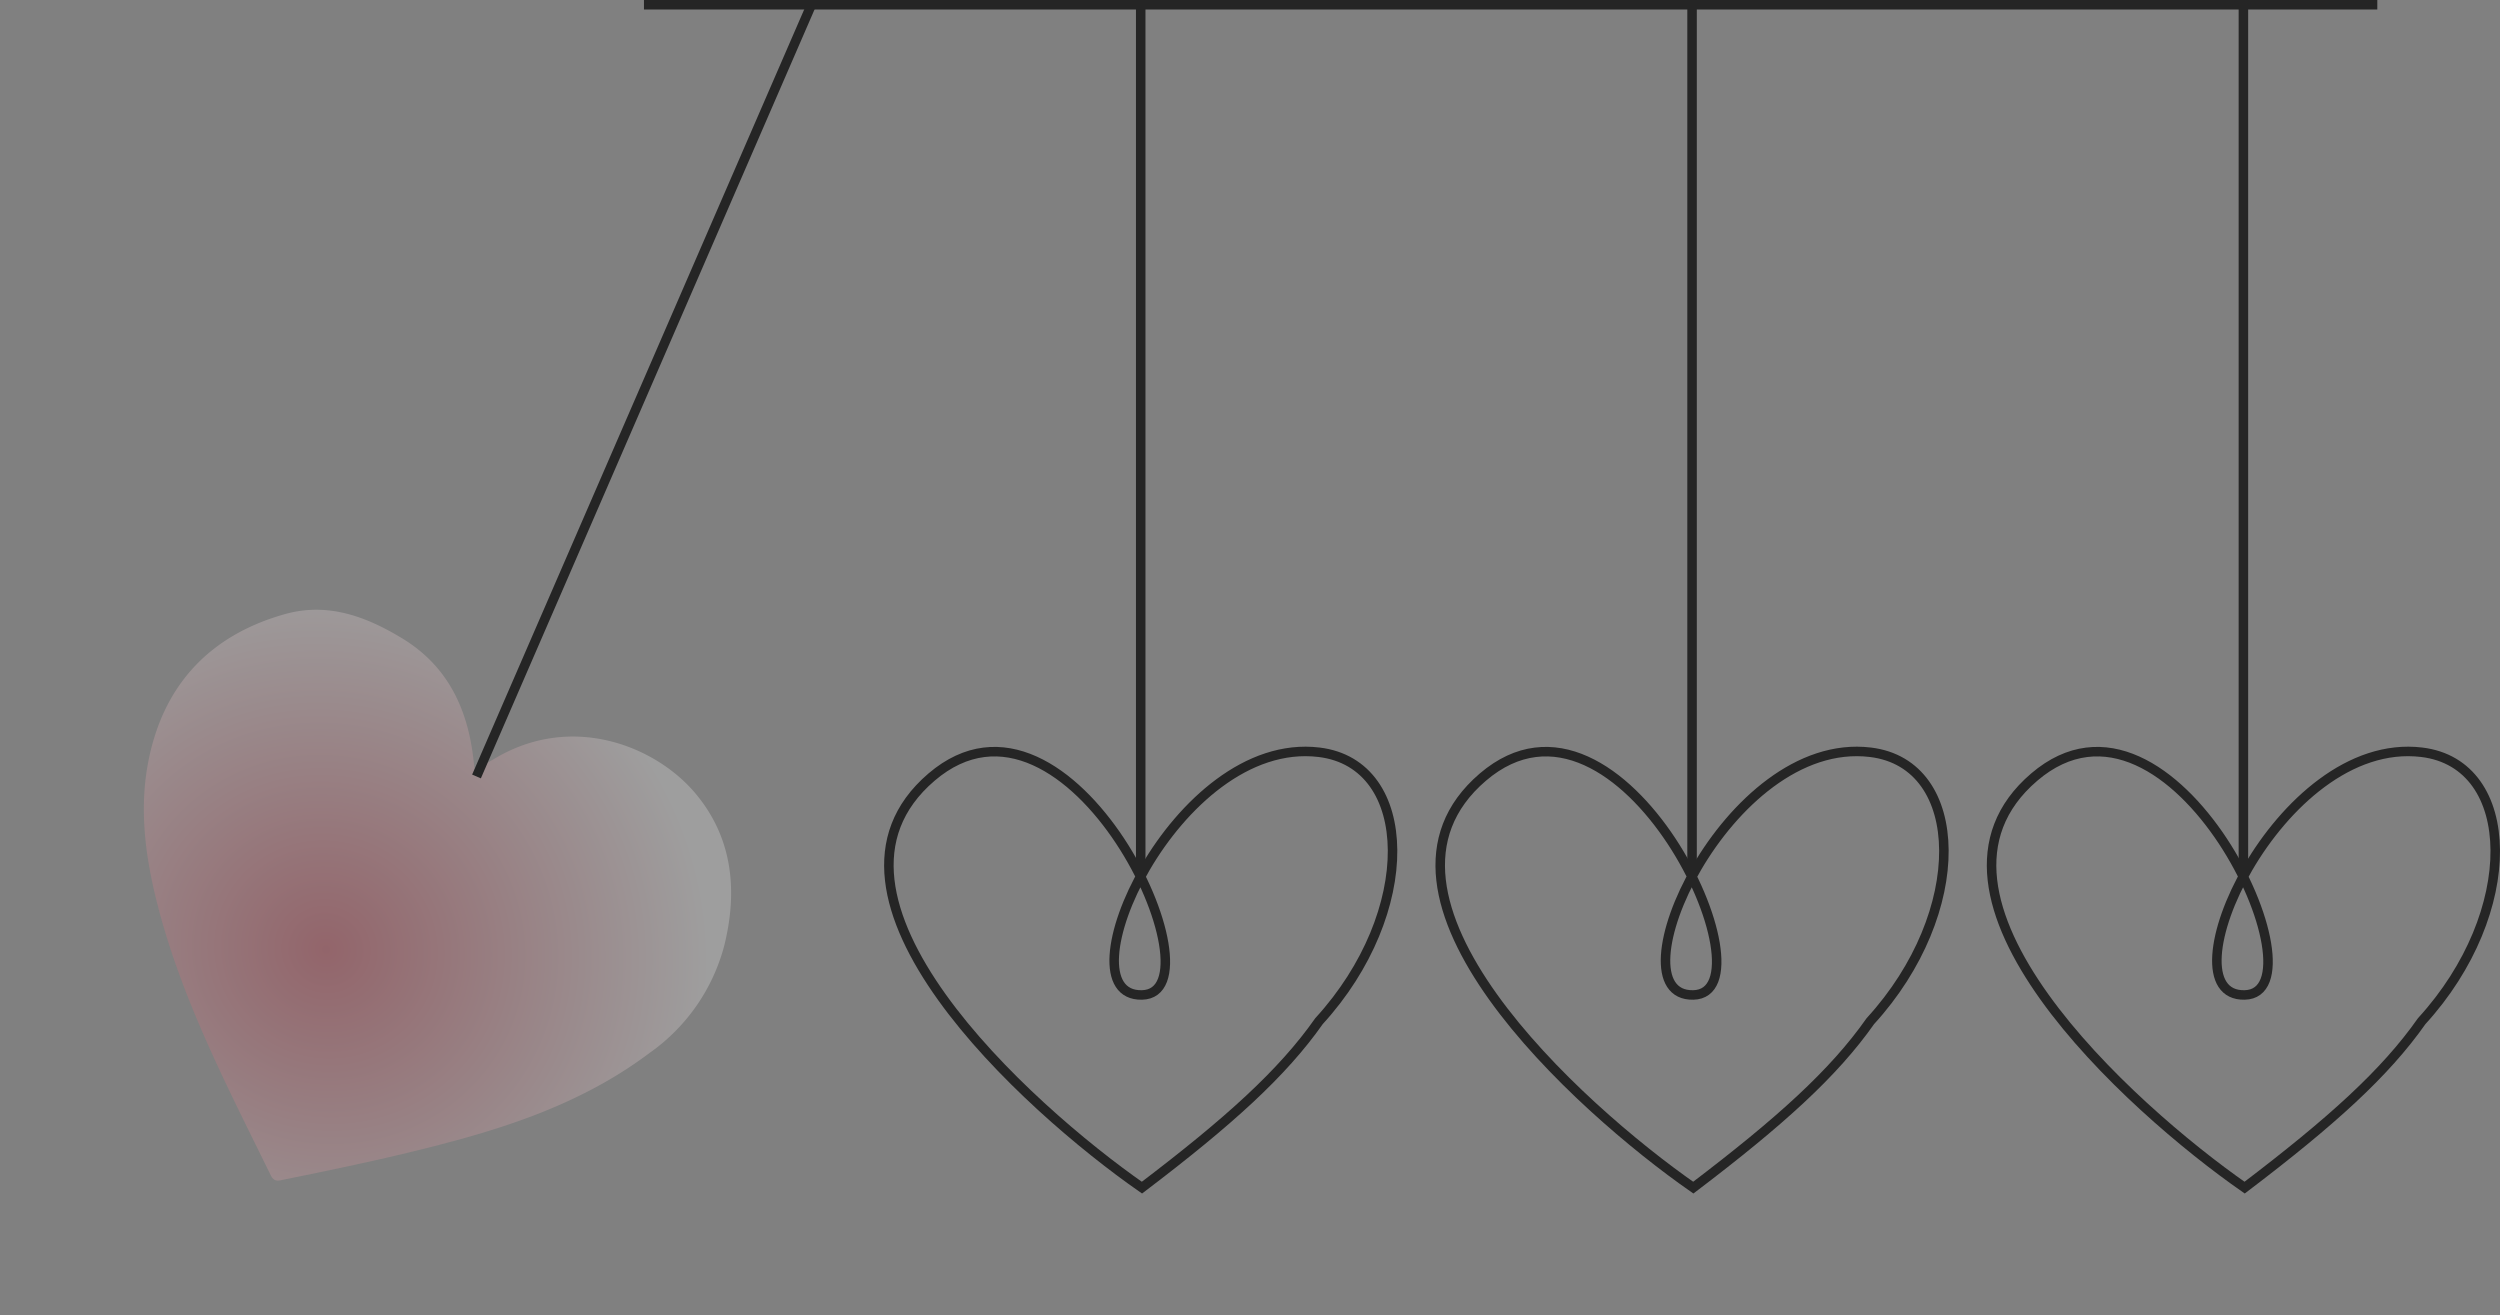<?xml version="1.0" encoding="UTF-8"?>
<svg xmlns="http://www.w3.org/2000/svg" xmlns:xlink="http://www.w3.org/1999/xlink" width="262.993" height="138.358" viewBox="0 0 262.993 138.358">
  <rect x="0" y="0" width="262.993" height="138.358" fill="#808080" stroke="none"/>
  <defs>
    <radialGradient id="radial-gradient" cx="0.5" cy="0.5" r="0.664" gradientTransform="matrix(0, -1, 0.934, 0, -0.045, 1.084)" gradientUnits="objectBoundingBox">
      <stop offset="0" stop-color="#cd0c24"/>
      <stop offset="1" stop-color="#fff"/>
    </radialGradient>
  </defs>
  <g id="Group_356" data-name="Group 356" transform="translate(-201 -3713.853)">
    <path id="Path_62" data-name="Path 62" d="M439.646,9.365c.5-.756.98-1.471,1.457-2.183,5.168-7.719,14.473-8.417,20.389-5.826,5.626,2.464,8.585,7.264,9.829,13.111a20.035,20.035,0,0,1-2.107,13.562c-3.479,6.83-8.618,12.255-14.307,17.232-4.646,4.064-9.518,7.844-14.417,11.591-.44.338-.8.756-1.48.224-7.979-6.221-16.145-12.23-22.807-19.946-3.387-3.919-6.338-8.207-7.748-13.234-2.243-8.006-.206-14.972,6.03-20.532C417.969.26,422.242-.17,426.7.241c5.384.5,9.172,3.41,12.057,7.756.29.44.572.888.885,1.368" transform="matrix(0.899, 0.438, -0.438, 0.899, -140.192, 3593.891)" opacity="0.236" fill="url(#radial-gradient)"/>
    <path id="Path_60" data-name="Path 60" d="M853.794,3690.353h182.343" transform="translate(-585.051 24)" fill="none" stroke="#252525" stroke-width="1"/>
    <path id="Path_61" data-name="Path 61" d="M896.359,3690.353l-35.232,81.183" transform="translate(-610 24)" fill="none" stroke="#252525" stroke-width="1"/>
    <path id="Path_63" data-name="Path 63" d="M957.44,3814.789c-12.054-8.4-36.739-30.705-22.134-43.187s30.888,22.73,22.134,22.918,3.538-27.355,18.628-25.532c10.17,1.228,10.458,16.846,0,28.285C972.218,3802.754,966.592,3807.838,957.44,3814.789Z" transform="translate(-636.311 24)" fill="none" stroke="#252525" stroke-width="1"/>
    <path id="Path_64" data-name="Path 64" d="M957.44,3814.789c-12.054-8.4-36.739-30.705-22.134-43.187s30.888,22.73,22.134,22.918,3.538-27.355,18.628-25.532c10.17,1.228,10.458,16.846,0,28.285C972.218,3802.754,966.592,3807.838,957.44,3814.789Z" transform="translate(-578.311 24)" fill="none" stroke="#252525" stroke-width="1"/>
    <path id="Path_65" data-name="Path 65" d="M957.44,3814.789c-12.054-8.4-36.739-30.705-22.134-43.187s30.888,22.73,22.134,22.918,3.538-27.355,18.628-25.532c10.17,1.228,10.458,16.846,0,28.285C972.218,3802.754,966.592,3807.838,957.44,3814.789Z" transform="translate(-520.311 24)" fill="none" stroke="#252525" stroke-width="1"/>
    <path id="Path_66" data-name="Path 66" d="M931,3782.093v-92.107" transform="translate(-610 24)" fill="none" stroke="#252525" stroke-width="1"/>
    <path id="Path_67" data-name="Path 67" d="M931,3782.093v-92.107" transform="translate(-552 24)" fill="none" stroke="#252525" stroke-width="1"/>
    <path id="Path_68" data-name="Path 68" d="M931,3782.093v-92.107" transform="translate(-494 24)" fill="none" stroke="#252525" stroke-width="1"/>
  </g>
</svg>
